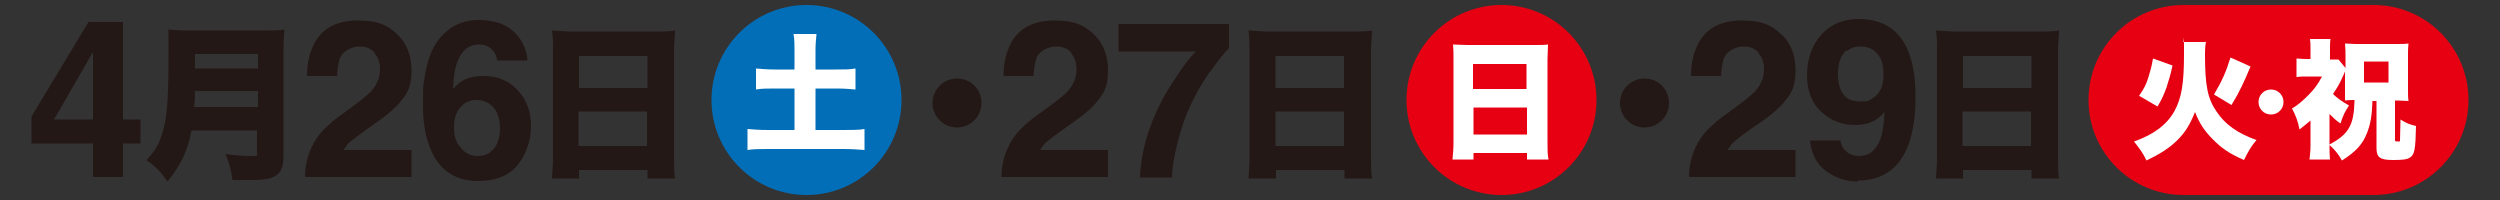 <?xml version="1.0" encoding="UTF-8"?>
<svg id="_レイヤー_1" data-name="レイヤー_1" xmlns="http://www.w3.org/2000/svg" version="1.1" viewBox="0 0 500 40">
  <rect x="0" y="0" width="500" height="40" fill="#333333" stroke="none"/>
  <!-- Generator: Adobe Illustrator 29.3.1, SVG Export Plug-In . SVG Version: 2.1.0 Build 151)  -->
  <defs>
    <style>
      .st0 {
        fill: #036eb8;
      }

      .st1 {
        fill: #231815;
      }

      .st2 {
        fill: #fff;
      }

      .st3 {
        fill: #e60012;
      }
    </style>
  </defs>
  <g>
    <path class="st1" d="M28.1,23.9v4.8h-3.5v6.7h-6v-6.7H6.3v-5.4L17.7,4.4h6.9v19.5h3.5ZM10.8,23.9h7.8v-13.5l-7.8,13.5Z"/>
    <path class="st1" d="M38.3,26c-.7,4-2.1,7-4.8,10.3-1.4-2-2.4-3-4.2-4.3,1.6-1.7,2.5-3.1,3.1-5.2,1-2.9,1.3-6.8,1.3-15.8s0-3.9-.2-5.1c1.4.1,2.3.2,4.3.2h14.9c2.1,0,3.1,0,4.2-.2-.1,1-.2,1.8-.2,4.1v21.1c0,2.1-.4,3.3-1.5,4-.9.6-2.2.9-4.9.9s-2.2,0-3.8,0c-.3-2.1-.6-3.3-1.4-5.2,1.8.3,3.8.4,5.2.4s1.1-.1,1.1-.7v-4.4h-13.3ZM51.6,21.4v-3.2h-12.6c0,1.4,0,1.9-.2,3.2h12.8ZM51.6,13.7v-2.9h-12.6v2.9h12.6Z"/>
    <path class="st1" d="M75,10.6c-.7-.9-1.8-1.3-3.1-1.3s-3.1.7-3.8,2.1c-.4.8-.6,2.1-.7,3.8h-6c0-2.7.6-4.8,1.4-6.4,1.6-3.1,4.5-4.7,8.7-4.7s5.9.9,7.9,2.7c1.9,1.8,2.9,4.2,2.9,7.3s-.7,4.4-2.1,6.1c-.9,1.2-2.4,2.5-4.5,4l-2.4,1.7c-1.5,1.1-2.6,1.9-3.2,2.4-.6.5-1,1.1-1.4,1.7h13.6v5.4h-21.3c0-2.2.5-4.3,1.4-6.1.9-2.1,2.9-4.3,6.2-6.6,2.8-2,4.7-3.5,5.5-4.3,1.3-1.4,1.9-2.9,1.9-4.5s-.4-2.4-1.1-3.3Z"/>
    <path class="st1" d="M96.7,15.2c2.8,0,5,.9,6.8,2.8s2.7,4.3,2.7,7.2-.9,5.5-2.6,7.7-4.4,3.3-8.1,3.3-6.8-1.6-8.7-4.9c-1.4-2.6-2.2-5.9-2.2-9.9s0-4.3.3-5.8c.4-2.7,1.1-4.9,2.1-6.6.9-1.5,2.1-2.7,3.5-3.6,1.4-.9,3.2-1.4,5.2-1.4,2.9,0,5.2.7,6.9,2.2,1.7,1.5,2.7,3.5,2.9,5.9h-6.1c0-.5-.2-1.1-.6-1.7-.7-1-1.7-1.5-3-1.5-2,0-3.4,1.1-4.3,3.4-.5,1.2-.8,3.1-.9,5.5.8-.9,1.6-1.6,2.6-2s2.1-.6,3.4-.6ZM92.6,21c-1.2.9-1.8,2.4-1.8,4.5s.5,3,1.4,4.1,2,1.6,3.4,1.6,2.4-.5,3.2-1.5,1.2-2.4,1.2-4-.4-3.2-1.3-4.2c-.9-1-2-1.5-3.3-1.5s-2,.3-2.8.9Z"/>
    <path class="st1" d="M131.3,6.3c1.6,0,2.6,0,3.7-.2,0,1.4-.2,2.6-.2,3.7v21.4c0,1.9,0,3.2.2,4.5h-5.5v-1.7h-13.7v1.7h-5.4c.1-1.4.2-2.9.2-4.5V9.9c0-1.2,0-2.4-.2-3.8,1.1,0,2.3.2,3.8.2h17.2ZM129.5,17.6v-6.4h-13.7v6.4h13.7ZM115.7,22.3v6.9h13.7v-6.9h-13.7Z"/>
  </g>
  <g>
    <path class="st1" d="M333.8,20.6c0,2.7-2.2,4.9-4.9,4.9s-4.9-2.2-4.9-4.9,2.2-4.9,4.9-4.9,4.9,2.1,4.9,4.9Z"/>
    <path class="st1" d="M351.8,10.6c-.7-.9-1.8-1.3-3.1-1.3s-3.1.7-3.8,2.1c-.4.8-.6,2.1-.7,3.8h-6c0-2.7.6-4.8,1.4-6.4,1.6-3.1,4.5-4.7,8.7-4.7s5.9.9,7.9,2.7,2.9,4.2,2.9,7.3-.7,4.4-2.1,6.1c-.9,1.2-2.4,2.5-4.5,4l-2.5,1.7c-1.5,1.1-2.6,1.9-3.1,2.4-.6.5-1,1.1-1.4,1.7h13.6v5.4h-21.3c0-2.2.5-4.3,1.4-6.1.9-2.1,2.9-4.3,6.2-6.6,2.8-2,4.7-3.5,5.5-4.3,1.3-1.4,1.9-2.9,1.9-4.5s-.4-2.4-1.1-3.3Z"/>
    <path class="st1" d="M371.5,36.3c-2.3,0-4.4-.7-6.3-2.1-1.9-1.4-2.9-3.4-3.2-6.1h6.1c.1.9.5,1.7,1.2,2.2.6.6,1.5.9,2.5.9,2,0,3.4-1.1,4.3-3.4.4-1.2.7-3,.8-5.4-.6.7-1.2,1.2-1.8,1.6-1.1.7-2.6,1-4.2,1-2.5,0-4.7-.9-6.6-2.6-1.9-1.7-2.9-4.2-2.9-7.4s1-6,2.9-8.1,4.4-3.1,7.5-3.1c4.7,0,8,2.1,9.8,6.3,1,2.4,1.5,5.5,1.5,9.4s-.5,6.9-1.4,9.4c-1.8,4.8-5.2,7.2-10.1,7.2ZM369.4,10c-1.2.9-1.8,2.5-1.8,4.7s.4,3.2,1.1,4.2,1.9,1.4,3.5,1.4,1.6-.2,2.4-.7c1.4-.9,2.1-2.4,2.1-4.6s-.4-3.2-1.2-4.2c-.8-1-2-1.5-3.4-1.5s-1.9.3-2.7.9Z"/>
    <path class="st1" d="M408.1,6.3c1.6,0,2.6,0,3.7-.2,0,1.4-.2,2.6-.2,3.7v21.4c0,1.9,0,3.2.2,4.5h-5.5v-1.7h-13.7v1.7h-5.4c.1-1.4.2-2.9.2-4.5V9.9c0-1.2,0-2.4-.2-3.8,1.1,0,2.3.2,3.8.2h17.2ZM406.3,17.6v-6.4h-13.7v6.4h13.7ZM392.5,22.3v6.9h13.7v-6.9h-13.7Z"/>
  </g>
  <g>
    <circle class="st0" cx="161.3" cy="20" r="19"/>
    <path class="st2" d="M158.9,10.1c0-1.2,0-2.3-.2-3.3h4.6c-.1,1-.2,2-.2,3.3v3.8h4.2c1.6,0,2.7,0,3.8-.2v4.2c-1.2-.1-2.3-.2-3.8-.2h-4.2v8.3h5.6c1.7,0,3.2,0,4.2-.2v4.2c-1.2-.1-2.5-.2-4.2-.2h-15c-1.7,0-3.1,0-4.2.2v-4.2c1,.1,2.5.2,4.2.2h5.2v-8.3h-3.9c-1.5,0-2.7,0-3.8.2v-4.2c1.1.1,2.3.2,3.8.2h3.9v-3.8Z"/>
  </g>
  <g>
    <path class="st1" d="M196.3,20.6c0,2.7-2.2,4.9-4.9,4.9s-4.9-2.2-4.9-4.9,2.2-4.9,4.9-4.9,4.9,2.1,4.9,4.9Z"/>
    <path class="st1" d="M214.3,10.6c-.7-.9-1.8-1.3-3.1-1.3s-3.1.7-3.8,2.1c-.4.8-.6,2.1-.7,3.8h-6c0-2.7.6-4.8,1.4-6.4,1.6-3.1,4.5-4.7,8.7-4.7s5.9.9,7.9,2.7c1.9,1.8,2.9,4.2,2.9,7.3s-.7,4.4-2.1,6.1c-.9,1.2-2.4,2.5-4.5,4l-2.4,1.7c-1.5,1.1-2.6,1.9-3.2,2.4-.6.5-1,1.1-1.4,1.7h13.6v5.4h-21.3c0-2.2.5-4.3,1.4-6.1.9-2.1,2.9-4.3,6.2-6.6,2.8-2,4.7-3.5,5.5-4.3,1.3-1.4,1.9-2.9,1.9-4.5s-.4-2.4-1.1-3.3Z"/>
    <path class="st1" d="M242,14.3c-1.6,2.3-3,4.7-4.1,7.2-.9,1.9-1.7,4.3-2.4,7.1s-1.1,5.1-1.1,6.9h-6.4c.2-5.6,2-11.4,5.5-17.4,2.3-3.7,4.1-6.3,5.7-7.8h-15.5v-5.5h22.1v4.8c-.9.9-2.2,2.5-3.8,4.8Z"/>
    <path class="st1" d="M270.7,6.3c1.6,0,2.6,0,3.7-.2,0,1.4-.2,2.6-.2,3.7v21.4c0,1.9,0,3.2.2,4.5h-5.5v-1.7h-13.7v1.7h-5.5c.1-1.4.2-2.9.2-4.5V9.9c0-1.2,0-2.4-.2-3.8,1.1,0,2.3.2,3.8.2h17.2ZM268.8,17.6v-6.4h-13.7v6.4h13.7ZM255.1,22.3v6.9h13.7v-6.9h-13.7Z"/>
  </g>
  <g>
    <circle class="st3" cx="300.3" cy="20" r="19"/>
    <path class="st2" d="M306.8,9c1.2,0,2.1,0,2.8-.1,0,1.1-.1,2.1-.1,2.9v16.6c0,1.5,0,2.5.2,3.5h-4.3v-1.3h-10.7v1.3h-4.2c.1-1.1.2-2.2.2-3.5V11.8c0-.9,0-1.9-.1-2.9.8,0,1.8.1,2.9.1h13.4ZM305.3,17.8v-5h-10.7v5h10.7ZM294.7,21.5v5.4h10.7v-5.4h-10.7Z"/>
  </g>
  <g>
    <g>
      <circle class="st3" cx="436.7" cy="20" r="19"/>
      <circle class="st3" cx="474.7" cy="20" r="19"/>
      <rect class="st3" x="436.7" y="1" width="38" height="38"/>
    </g>
    <g>
      <path class="st2" d="M441.2,8.2c-.1.7-.2,1.2-.2,2.8,0,6,.5,8.7,2.3,11.3,1.7,2.6,4.3,4.4,8,5.7-1.2,1.4-1.7,2.4-2.5,4-3-1.3-4.5-2.4-6.2-4.1s-2.7-3.2-3.6-5.5c-1,2.5-1.9,4-3.5,5.6-1.6,1.6-3.5,2.8-6.2,4.1-.7-1.5-1.4-2.4-2.5-3.8,4-1.4,6.6-3.4,8.1-6.1,1.4-2.6,1.9-5.4,1.9-11.4s0-1.8-.2-2.4h4.5ZM427.8,19.2c1-1.5,1.4-2.2,1.9-3.8.4-1.3.6-2,.9-3.7l3.9,1.4c-.4,1.9-.7,2.8-1.2,4.4-.6,1.6-.9,2.3-1.8,3.8l-3.6-2.1ZM442.8,18.9c1.6-2.7,2.4-4.5,3.3-7.4l4,1.8c-1.2,2.9-2.2,5.1-3.8,7.7l-3.5-2.1Z"/>
      <path class="st2" d="M456.7,20.4c0,1.4-1.1,2.5-2.5,2.5s-2.5-1.1-2.5-2.5,1.1-2.5,2.5-2.5,2.5,1.1,2.5,2.5Z"/>
      <path class="st2" d="M474.5,20c-.1,3.2-.4,4.8-1.1,6.6-.9,2.3-2.2,3.7-5,5.5-.8-1.4-1.5-2.2-2.5-3.1,0,1.4,0,2,.1,2.9h-4.1c.1-1,.2-1.6.2-2.9v-4.9c-.8.7-1.2,1-2.2,1.8-.3-1.6-.7-2.7-1.5-4.2,1.2-.7,2.1-1.5,3.3-2.7,1.2-1.2,1.9-2.2,2.7-3.7h-2.9c-1,0-1.5,0-2.2.1v-3.7c.6,0,1.1.1,2,.1h.8v-2.1c0-.7,0-1.2-.1-1.9h4.1c-.1.6-.1,1.2-.1,2v2.1h.2c.8,0,1.2,0,1.5,0l1.4,1.7v-2.6c0-.6,0-1.3-.1-2.3.7,0,1.3.1,2.4.1h7.9c1,0,1.7,0,2.4-.1-.1.8-.1,1.5-.1,2.3v6.9c0,.9,0,1.6.1,2.3-.7,0-1.3-.1-2.2-.1h-.5v7.8c0,.3,0,.4.5.4s.5,0,.5-.2q0-.2.1-4.2c1.1.7,1.8,1,3.1,1.3-.1,4.8-.3,5.7-1.2,6.3-.6.4-1.5.5-3.4.5-2.6,0-3.3-.5-3.3-2.4v-9.4h-.8ZM465.9,28.9c3.9-2.1,4.9-3.9,5-8.9-.9,0-1.2,0-1.9.1,0-.7,0-1.3,0-2.1v-3.7c-.1.3-.2.4-.3.7-.7,1.6-1.1,2.3-2.1,3.8.8.8,1.8,1.5,3.2,2.3-.8,1.2-1.2,2-1.7,3.6-1-.7-1.3-1-2.2-1.9v6.1ZM472.8,16.5h4.9v-4.2h-4.9v4.2Z"/>
    </g>
  </g>
</svg>